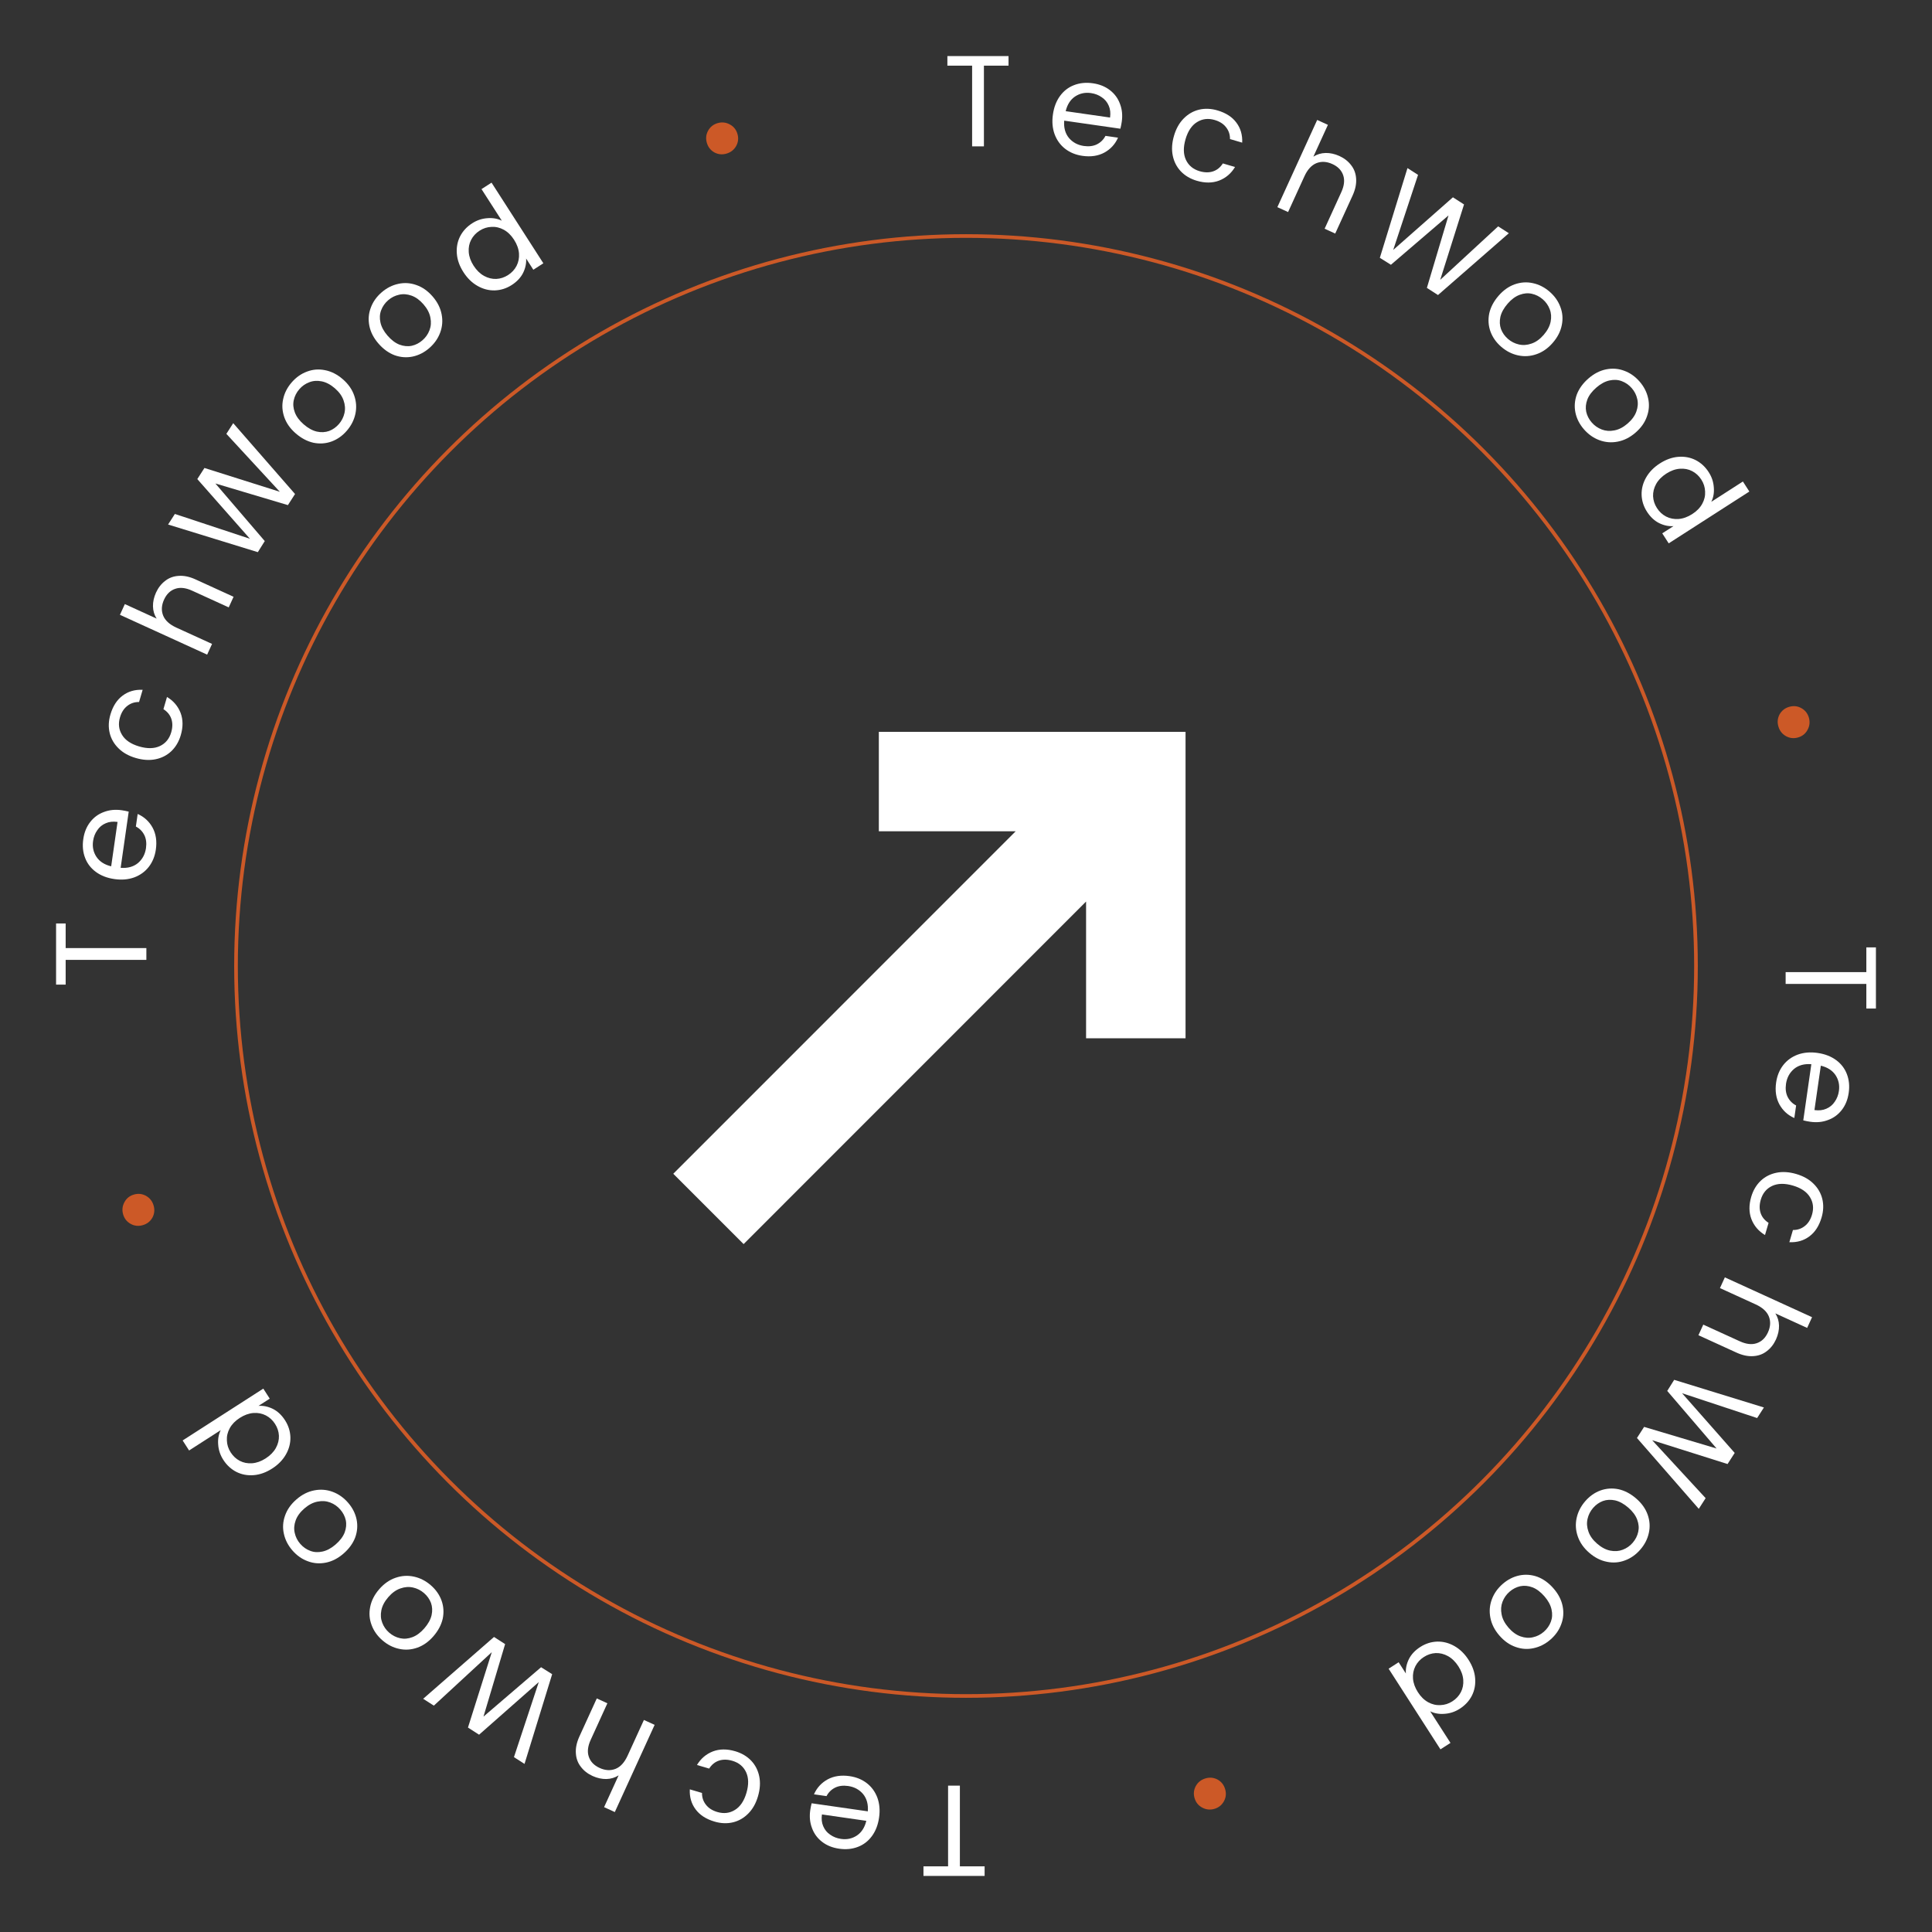 <svg xmlns="http://www.w3.org/2000/svg" width="132" height="132" viewBox="0 0 132 132" fill="none"><rect x="0" y="0" width="132" height="132" fill="#333333" stroke="none"/><path d="M63.094 128.169V127.514H64.776V122H65.582V127.514H67.272V128.169H63.094Z" fill="white"></path><path d="M55.358 123.683C55.38 123.531 55.411 123.372 55.453 123.205L59.291 123.756C59.329 123.279 59.222 122.885 58.969 122.575C58.709 122.269 58.368 122.086 57.948 122.025C57.603 121.976 57.306 122.014 57.055 122.138C56.798 122.268 56.603 122.461 56.471 122.716L55.613 122.593C55.808 122.15 56.119 121.81 56.546 121.573C56.973 121.343 57.472 121.268 58.045 121.351C58.5 121.416 58.895 121.577 59.227 121.834C59.554 122.089 59.793 122.419 59.944 122.822C60.093 123.231 60.133 123.684 60.061 124.18C59.99 124.677 59.828 125.098 59.576 125.443C59.323 125.788 59.005 126.034 58.62 126.182C58.228 126.334 57.799 126.377 57.332 126.309C56.876 126.244 56.487 126.087 56.166 125.838C55.844 125.589 55.614 125.276 55.478 124.898C55.335 124.526 55.295 124.121 55.358 123.683ZM56.157 123.968C56.114 124.271 56.143 124.541 56.247 124.776C56.349 125.018 56.509 125.211 56.727 125.355C56.938 125.505 57.184 125.6 57.464 125.64C57.867 125.698 58.23 125.619 58.553 125.403C58.87 125.186 59.082 124.853 59.189 124.404L56.157 123.968Z" fill="white"></path><path d="M51.788 122.727C51.647 123.208 51.428 123.599 51.131 123.899C50.832 124.205 50.483 124.407 50.086 124.505C49.682 124.602 49.259 124.586 48.818 124.456C48.246 124.288 47.817 124.012 47.53 123.626C47.238 123.239 47.105 122.782 47.13 122.254L47.963 122.499C47.959 122.805 48.049 123.074 48.233 123.307C48.411 123.537 48.67 123.702 49.01 123.802C49.451 123.932 49.853 123.884 50.215 123.658C50.574 123.438 50.836 123.05 50.999 122.495C51.163 121.935 51.154 121.462 50.973 121.076C50.791 120.691 50.479 120.433 50.037 120.303C49.697 120.204 49.391 120.2 49.118 120.292C48.845 120.384 48.623 120.565 48.452 120.834L47.619 120.59C47.883 120.151 48.245 119.842 48.703 119.663C49.16 119.489 49.669 119.485 50.229 119.649C50.671 119.779 51.035 119.994 51.322 120.293C51.604 120.591 51.788 120.95 51.874 121.368C51.96 121.787 51.931 122.24 51.788 122.727Z" fill="white"></path><path d="M40.485 121.34C40.153 121.188 39.885 120.978 39.683 120.71C39.478 120.448 39.366 120.141 39.345 119.788C39.32 119.432 39.4 119.05 39.586 118.642L40.774 116.042L41.498 116.373L40.359 118.869C40.158 119.309 40.114 119.694 40.229 120.026C40.341 120.362 40.588 120.618 40.969 120.792C41.355 120.968 41.719 120.988 42.06 120.852C42.396 120.714 42.669 120.414 42.88 119.952L43.994 117.513L44.727 117.847L42.006 123.805L41.273 123.47L42.266 121.297C42.018 121.456 41.74 121.54 41.431 121.548C41.117 121.554 40.802 121.484 40.485 121.34Z" fill="white"></path><path d="M28.912 116.066L33.752 111.842L34.511 112.33L33.033 117.283L36.968 113.91L37.725 114.385L35.837 120.516L35.115 120.052L36.811 114.924L32.732 118.52L31.973 118.032L33.6 112.881L29.642 116.534L28.912 116.066Z" fill="white"></path><path d="M29.434 108.309C29.778 108.607 30.022 108.955 30.168 109.355C30.309 109.75 30.336 110.16 30.25 110.585C30.154 111.01 29.943 111.412 29.614 111.791C29.29 112.166 28.924 112.426 28.516 112.572C28.099 112.719 27.685 112.747 27.273 112.655C26.857 112.568 26.475 112.373 26.127 112.072C25.779 111.77 25.532 111.42 25.387 111.021C25.237 110.625 25.206 110.216 25.292 109.791C25.375 109.363 25.58 108.959 25.909 108.58C26.237 108.201 26.611 107.94 27.032 107.797C27.445 107.654 27.861 107.629 28.282 107.72C28.702 107.811 29.087 108.008 29.434 108.309ZM28.971 108.844C28.752 108.655 28.503 108.528 28.222 108.465C27.941 108.401 27.654 108.422 27.36 108.526C27.062 108.627 26.786 108.825 26.531 109.119C26.276 109.413 26.117 109.713 26.055 110.019C25.994 110.325 26.014 110.608 26.116 110.868C26.215 111.133 26.373 111.36 26.591 111.549C26.814 111.742 27.064 111.869 27.34 111.929C27.608 111.989 27.887 111.965 28.176 111.856C28.465 111.748 28.737 111.546 28.992 111.252C29.251 110.953 29.416 110.655 29.487 110.357C29.553 110.055 29.539 109.774 29.445 109.513C29.347 109.256 29.189 109.033 28.971 108.844Z" fill="white"></path><path d="M23.786 102.674C24.083 103.018 24.276 103.397 24.363 103.814C24.447 104.225 24.415 104.635 24.269 105.043C24.114 105.45 23.847 105.818 23.468 106.146C23.094 106.471 22.694 106.677 22.27 106.763C21.837 106.85 21.423 106.818 21.028 106.668C20.628 106.523 20.278 106.276 19.976 105.928C19.675 105.58 19.481 105.198 19.393 104.782C19.302 104.37 19.329 103.96 19.475 103.552C19.617 103.139 19.878 102.769 20.257 102.441C20.636 102.112 21.044 101.907 21.481 101.825C21.909 101.743 22.325 101.777 22.729 101.927C23.132 102.077 23.484 102.326 23.786 102.674ZM23.25 103.138C23.061 102.919 22.832 102.759 22.563 102.656C22.295 102.553 22.008 102.532 21.702 102.594C21.392 102.651 21.091 102.808 20.796 103.063C20.502 103.318 20.302 103.592 20.198 103.886C20.093 104.179 20.073 104.462 20.137 104.735C20.197 105.011 20.321 105.258 20.511 105.477C20.704 105.7 20.933 105.86 21.198 105.959C21.454 106.057 21.733 106.073 22.035 106.006C22.337 105.94 22.635 105.779 22.929 105.524C23.228 105.265 23.434 104.994 23.546 104.709C23.654 104.42 23.681 104.139 23.625 103.867C23.565 103.6 23.44 103.356 23.25 103.138Z" fill="white"></path><path d="M18.595 100.335C18.178 100.603 17.759 100.753 17.338 100.786C16.912 100.821 16.517 100.748 16.155 100.567C15.79 100.381 15.49 100.104 15.254 99.737C15.05 99.419 14.934 99.076 14.908 98.707C14.876 98.341 14.933 98.01 15.079 97.713L12.92 99.101L12.479 98.416L17.989 94.875L18.43 95.56L17.663 96.053C17.992 96.03 18.321 96.1 18.649 96.261C18.972 96.425 19.246 96.683 19.473 97.036C19.706 97.398 19.828 97.785 19.841 98.198C19.851 98.606 19.748 98.998 19.534 99.374C19.32 99.75 19.007 100.071 18.595 100.335ZM16.382 96.876C16.074 97.073 15.846 97.308 15.697 97.579C15.549 97.849 15.484 98.13 15.502 98.42C15.511 98.708 15.598 98.979 15.761 99.232C15.923 99.485 16.131 99.678 16.384 99.81C16.637 99.942 16.918 99.996 17.226 99.974C17.534 99.951 17.842 99.841 18.15 99.643C18.463 99.442 18.696 99.204 18.849 98.93C18.998 98.659 19.067 98.38 19.057 98.092C19.043 97.807 18.954 97.537 18.791 97.284C18.628 97.031 18.42 96.839 18.167 96.707C17.906 96.573 17.621 96.517 17.313 96.54C17 96.566 16.69 96.678 16.382 96.876Z" fill="white"></path><path d="M10.495 82.364C10.58 82.653 10.553 82.928 10.415 83.19C10.269 83.448 10.052 83.62 9.763 83.704C9.469 83.791 9.193 83.764 8.937 83.624C8.673 83.48 8.499 83.264 8.414 82.975C8.328 82.681 8.357 82.402 8.501 82.138C8.639 81.876 8.855 81.702 9.15 81.615C9.439 81.531 9.715 81.56 9.978 81.704C10.236 81.85 10.409 82.07 10.495 82.364Z" fill="#CC5927"></path><path d="M3.831 63.094H4.486L4.486 64.776H10L10 65.582H4.486L4.486 67.272H3.831L3.831 63.094Z" fill="white"></path><path d="M8.316 55.358C8.468 55.38 8.627 55.411 8.794 55.453L8.243 59.291C8.72 59.329 9.114 59.222 9.424 58.969C9.73 58.709 9.913 58.368 9.974 57.948C10.023 57.603 9.985 57.306 9.861 57.055C9.731 56.798 9.538 56.603 9.283 56.471L9.406 55.613C9.849 55.808 10.189 56.119 10.425 56.546C10.656 56.973 10.73 57.472 10.648 58.045C10.583 58.5 10.422 58.895 10.165 59.227C9.91 59.554 9.58 59.793 9.177 59.944C8.768 60.093 8.315 60.133 7.819 60.061C7.322 59.99 6.901 59.828 6.556 59.576C6.211 59.323 5.965 59.005 5.817 58.62C5.665 58.228 5.622 57.799 5.69 57.332C5.755 56.876 5.912 56.487 6.161 56.166C6.41 55.844 6.723 55.614 7.101 55.478C7.473 55.335 7.878 55.295 8.316 55.358ZM8.031 56.157C7.728 56.114 7.458 56.143 7.223 56.247C6.981 56.349 6.788 56.509 6.644 56.727C6.494 56.938 6.399 57.184 6.359 57.464C6.301 57.867 6.38 58.23 6.596 58.553C6.813 58.87 7.146 59.082 7.596 59.189L8.031 56.157Z" fill="white"></path><path d="M9.273 51.788C8.792 51.647 8.401 51.428 8.101 51.131C7.795 50.832 7.593 50.483 7.495 50.086C7.398 49.682 7.414 49.259 7.544 48.818C7.712 48.246 7.988 47.817 8.374 47.53C8.761 47.238 9.218 47.105 9.746 47.13L9.501 47.963C9.195 47.959 8.926 48.049 8.693 48.233C8.463 48.411 8.298 48.67 8.198 49.01C8.068 49.451 8.116 49.853 8.342 50.215C8.562 50.574 8.95 50.836 9.505 50.999C10.065 51.163 10.538 51.154 10.924 50.973C11.309 50.791 11.567 50.479 11.697 50.037C11.796 49.697 11.8 49.391 11.708 49.118C11.616 48.845 11.435 48.623 11.166 48.452L11.41 47.619C11.849 47.883 12.158 48.245 12.337 48.703C12.511 49.16 12.515 49.669 12.351 50.229C12.221 50.671 12.006 51.035 11.707 51.322C11.409 51.604 11.05 51.788 10.632 51.874C10.213 51.96 9.76 51.931 9.273 51.788Z" fill="white"></path><path d="M10.66 40.485C10.812 40.153 11.022 39.885 11.29 39.683C11.552 39.478 11.859 39.366 12.213 39.345C12.568 39.32 12.95 39.4 13.358 39.586L15.958 40.774L15.627 41.498L13.131 40.359C12.691 40.158 12.306 40.114 11.974 40.229C11.638 40.341 11.382 40.588 11.208 40.969C11.032 41.355 11.012 41.719 11.148 42.06C11.286 42.396 11.586 42.669 12.048 42.88L14.488 43.994L14.153 44.727L8.195 42.006L8.53 41.273L10.703 42.266C10.544 42.018 10.46 41.74 10.452 41.431C10.446 41.117 10.516 40.802 10.66 40.485Z" fill="white"></path><path d="M15.934 28.912L20.158 33.752L19.67 34.511L14.717 33.033L18.09 36.968L17.615 37.725L11.484 35.837L11.948 35.115L17.076 36.811L13.48 32.732L13.968 31.973L19.119 33.6L15.466 29.642L15.934 28.912Z" fill="white"></path><path d="M23.691 29.434C23.393 29.778 23.045 30.022 22.645 30.168C22.25 30.309 21.84 30.336 21.415 30.25C20.99 30.154 20.588 29.943 20.209 29.614C19.834 29.29 19.574 28.924 19.428 28.516C19.281 28.099 19.253 27.685 19.345 27.273C19.432 26.857 19.627 26.475 19.928 26.127C20.23 25.779 20.58 25.532 20.98 25.387C21.375 25.237 21.784 25.206 22.209 25.292C22.637 25.375 23.041 25.58 23.42 25.909C23.799 26.237 24.06 26.611 24.203 27.032C24.346 27.445 24.371 27.861 24.28 28.282C24.189 28.702 23.992 29.087 23.691 29.434ZM23.156 28.971C23.345 28.752 23.472 28.503 23.535 28.222C23.599 27.941 23.578 27.654 23.474 27.36C23.373 27.062 23.175 26.786 22.881 26.531C22.587 26.276 22.287 26.117 21.981 26.055C21.675 25.994 21.392 26.014 21.132 26.116C20.867 26.215 20.64 26.373 20.451 26.591C20.258 26.814 20.131 27.064 20.071 27.34C20.011 27.608 20.035 27.887 20.144 28.176C20.252 28.465 20.454 28.737 20.748 28.992C21.047 29.251 21.345 29.416 21.643 29.487C21.945 29.553 22.226 29.539 22.487 29.445C22.744 29.347 22.966 29.189 23.156 28.971Z" fill="white"></path><path d="M29.326 23.786C28.983 24.083 28.603 24.276 28.186 24.363C27.775 24.447 27.365 24.415 26.957 24.269C26.55 24.114 26.182 23.847 25.854 23.468C25.529 23.094 25.323 22.694 25.237 22.27C25.15 21.837 25.182 21.423 25.332 21.028C25.477 20.628 25.724 20.278 26.072 19.976C26.42 19.675 26.802 19.481 27.218 19.393C27.63 19.302 28.04 19.329 28.448 19.475C28.861 19.617 29.231 19.878 29.559 20.257C29.888 20.636 30.093 21.044 30.175 21.481C30.257 21.909 30.223 22.325 30.073 22.729C29.923 23.132 29.674 23.484 29.326 23.786ZM28.862 23.25C29.081 23.061 29.241 22.832 29.344 22.563C29.447 22.295 29.468 22.008 29.406 21.702C29.349 21.392 29.192 21.091 28.937 20.796C28.682 20.502 28.408 20.302 28.114 20.198C27.82 20.093 27.538 20.073 27.265 20.137C26.989 20.197 26.742 20.321 26.523 20.511C26.3 20.704 26.14 20.933 26.041 21.198C25.943 21.454 25.927 21.733 25.994 22.035C26.06 22.337 26.221 22.635 26.476 22.929C26.735 23.228 27.006 23.434 27.291 23.546C27.58 23.654 27.861 23.681 28.133 23.625C28.401 23.565 28.644 23.44 28.862 23.25Z" fill="white"></path><path d="M31.664 18.595C31.396 18.178 31.246 17.759 31.213 17.338C31.178 16.912 31.251 16.517 31.432 16.155C31.618 15.79 31.895 15.49 32.263 15.254C32.58 15.05 32.923 14.934 33.292 14.908C33.658 14.876 33.989 14.933 34.286 15.079L32.898 12.92L33.583 12.479L37.124 17.989L36.439 18.43L35.947 17.663C35.969 17.992 35.899 18.321 35.738 18.649C35.574 18.972 35.316 19.246 34.963 19.473C34.601 19.706 34.214 19.828 33.801 19.841C33.393 19.851 33.001 19.748 32.625 19.534C32.249 19.32 31.928 19.007 31.664 18.595ZM35.123 16.382C34.926 16.074 34.691 15.846 34.42 15.697C34.15 15.549 33.869 15.484 33.579 15.502C33.291 15.511 33.02 15.598 32.767 15.761C32.514 15.923 32.321 16.131 32.19 16.384C32.057 16.637 32.003 16.918 32.026 17.226C32.048 17.534 32.158 17.842 32.356 18.15C32.557 18.463 32.795 18.696 33.069 18.849C33.34 18.998 33.619 19.067 33.907 19.057C34.192 19.043 34.462 18.954 34.715 18.791C34.968 18.628 35.16 18.42 35.292 18.167C35.426 17.906 35.481 17.621 35.459 17.313C35.433 17 35.321 16.69 35.123 16.382Z" fill="white"></path><path d="M49.636 10.495C49.347 10.58 49.072 10.553 48.81 10.415C48.552 10.269 48.38 10.052 48.295 9.763C48.209 9.469 48.236 9.193 48.376 8.937C48.52 8.673 48.736 8.499 49.025 8.414C49.319 8.328 49.598 8.357 49.862 8.501C50.124 8.639 50.298 8.855 50.385 9.15C50.469 9.439 50.44 9.715 50.296 9.978C50.15 10.236 49.93 10.409 49.636 10.495Z" fill="#CC5927"></path><path d="M68.906 3.831V4.486H67.224V10H66.418V4.486L64.728 4.486V3.831L68.906 3.831Z" fill="white"></path><path d="M76.642 8.316C76.621 8.468 76.589 8.627 76.547 8.794L72.71 8.243C72.671 8.72 72.778 9.114 73.031 9.424C73.291 9.73 73.632 9.913 74.052 9.974C74.397 10.023 74.694 9.985 74.945 9.861C75.202 9.731 75.397 9.538 75.529 9.283L76.387 9.406C76.192 9.849 75.881 10.189 75.454 10.425C75.027 10.656 74.528 10.73 73.955 10.648C73.5 10.583 73.106 10.422 72.773 10.165C72.446 9.91 72.207 9.58 72.056 9.177C71.907 8.768 71.867 8.315 71.939 7.819C72.01 7.322 72.172 6.901 72.424 6.556C72.677 6.211 72.995 5.965 73.38 5.817C73.772 5.665 74.201 5.622 74.668 5.69C75.124 5.755 75.513 5.912 75.834 6.161C76.156 6.41 76.385 6.723 76.522 7.101C76.665 7.473 76.705 7.878 76.642 8.316ZM75.843 8.031C75.886 7.728 75.857 7.458 75.753 7.223C75.651 6.981 75.491 6.788 75.273 6.644C75.062 6.494 74.817 6.399 74.536 6.359C74.133 6.301 73.77 6.38 73.447 6.596C73.13 6.813 72.918 7.146 72.811 7.596L75.843 8.031Z" fill="white"></path><path d="M80.212 9.273C80.353 8.792 80.572 8.401 80.869 8.101C81.168 7.795 81.517 7.593 81.915 7.495C82.318 7.398 82.741 7.414 83.182 7.544C83.754 7.712 84.183 7.988 84.47 8.374C84.762 8.761 84.895 9.218 84.87 9.746L84.037 9.501C84.041 9.195 83.951 8.926 83.767 8.693C83.589 8.463 83.33 8.298 82.99 8.198C82.549 8.068 82.147 8.116 81.785 8.342C81.426 8.562 81.164 8.95 81.001 9.505C80.837 10.065 80.846 10.538 81.027 10.924C81.209 11.309 81.521 11.567 81.963 11.697C82.302 11.796 82.609 11.8 82.882 11.708C83.155 11.616 83.377 11.435 83.549 11.166L84.381 11.41C84.117 11.849 83.755 12.158 83.297 12.337C82.84 12.511 82.331 12.515 81.771 12.351C81.329 12.221 80.965 12.006 80.678 11.707C80.396 11.409 80.212 11.05 80.126 10.632C80.04 10.213 80.069 9.76 80.212 9.273Z" fill="white"></path><path d="M91.515 10.66C91.847 10.812 92.115 11.022 92.317 11.29C92.522 11.552 92.634 11.859 92.655 12.213C92.68 12.568 92.6 12.95 92.414 13.358L91.226 15.958L90.502 15.627L91.641 13.131C91.842 12.691 91.885 12.306 91.771 11.974C91.659 11.638 91.412 11.382 91.031 11.208C90.644 11.032 90.281 11.012 89.94 11.148C89.604 11.286 89.331 11.586 89.12 12.048L88.006 14.488L87.273 14.153L89.994 8.195L90.727 8.53L89.734 10.703C89.982 10.544 90.26 10.46 90.569 10.452C90.883 10.446 91.198 10.516 91.515 10.66Z" fill="white"></path><path d="M103.088 15.934L98.248 20.158L97.489 19.67L98.967 14.717L95.032 18.09L94.275 17.615L96.163 11.484L96.885 11.948L95.189 17.076L99.268 13.48L100.027 13.968L98.4 19.119L102.358 15.466L103.088 15.934Z" fill="white"></path><path d="M102.565 23.691C102.221 23.393 101.977 23.045 101.831 22.645C101.69 22.25 101.663 21.84 101.749 21.415C101.844 20.99 102.056 20.588 102.385 20.209C102.709 19.834 103.075 19.574 103.483 19.428C103.9 19.281 104.314 19.253 104.726 19.345C105.142 19.432 105.524 19.627 105.872 19.928C106.22 20.23 106.467 20.58 106.612 20.98C106.762 21.375 106.793 21.784 106.707 22.209C106.624 22.637 106.419 23.041 106.09 23.42C105.762 23.799 105.387 24.06 104.967 24.203C104.555 24.346 104.138 24.371 103.717 24.28C103.297 24.189 102.913 23.992 102.565 23.691ZM103.028 23.156C103.247 23.345 103.496 23.472 103.777 23.535C104.058 23.599 104.345 23.578 104.639 23.474C104.937 23.373 105.213 23.175 105.468 22.881C105.723 22.587 105.882 22.287 105.944 21.981C106.005 21.675 105.985 21.392 105.883 21.132C105.784 20.867 105.626 20.64 105.408 20.451C105.185 20.258 104.935 20.131 104.659 20.071C104.391 20.011 104.112 20.035 103.823 20.144C103.534 20.252 103.262 20.454 103.007 20.748C102.748 21.047 102.583 21.345 102.512 21.643C102.446 21.945 102.46 22.226 102.554 22.487C102.652 22.744 102.81 22.966 103.028 23.156Z" fill="white"></path><path d="M108.214 29.326C107.917 28.983 107.724 28.603 107.637 28.186C107.554 27.775 107.585 27.365 107.731 26.957C107.886 26.55 108.153 26.182 108.532 25.854C108.906 25.529 109.306 25.323 109.73 25.237C110.163 25.15 110.577 25.182 110.972 25.332C111.372 25.477 111.722 25.724 112.024 26.072C112.325 26.42 112.519 26.802 112.607 27.218C112.699 27.63 112.671 28.04 112.525 28.448C112.383 28.861 112.122 29.231 111.743 29.559C111.364 29.888 110.956 30.093 110.519 30.175C110.091 30.257 109.675 30.223 109.272 30.073C108.868 29.923 108.516 29.674 108.214 29.326ZM108.749 28.862C108.939 29.081 109.168 29.241 109.437 29.344C109.705 29.447 109.992 29.468 110.298 29.406C110.608 29.349 110.909 29.192 111.204 28.937C111.498 28.682 111.698 28.408 111.802 28.114C111.907 27.82 111.927 27.538 111.863 27.265C111.803 26.989 111.679 26.742 111.489 26.523C111.296 26.3 111.067 26.14 110.802 26.041C110.546 25.943 110.267 25.927 109.965 25.994C109.663 26.06 109.365 26.221 109.071 26.476C108.772 26.735 108.566 27.006 108.454 27.291C108.345 27.58 108.319 27.861 108.375 28.133C108.435 28.401 108.56 28.644 108.749 28.862Z" fill="white"></path><path d="M113.405 31.664C113.822 31.396 114.241 31.246 114.662 31.213C115.089 31.178 115.483 31.251 115.845 31.432C116.21 31.618 116.51 31.895 116.746 32.263C116.951 32.58 117.066 32.923 117.092 33.292C117.124 33.658 117.067 33.989 116.921 34.286L119.08 32.898L119.521 33.583L114.011 37.124L113.57 36.439L114.337 35.947C114.008 35.969 113.679 35.899 113.351 35.738C113.028 35.574 112.754 35.316 112.527 34.963C112.294 34.601 112.172 34.214 112.159 33.801C112.149 33.393 112.252 33.001 112.466 32.625C112.68 32.249 112.993 31.928 113.405 31.664ZM115.618 35.123C115.926 34.926 116.154 34.691 116.303 34.42C116.451 34.15 116.516 33.869 116.498 33.579C116.488 33.291 116.402 33.02 116.239 32.767C116.077 32.514 115.869 32.321 115.616 32.19C115.363 32.057 115.082 32.003 114.774 32.026C114.466 32.048 114.158 32.158 113.85 32.356C113.537 32.557 113.304 32.795 113.151 33.069C113.002 33.34 112.933 33.619 112.943 33.907C112.958 34.192 113.046 34.462 113.209 34.715C113.372 34.968 113.58 35.16 113.833 35.292C114.094 35.426 114.379 35.481 114.687 35.459C115 35.433 115.31 35.321 115.618 35.123Z" fill="white"></path><path d="M121.505 49.636C121.42 49.347 121.447 49.072 121.585 48.81C121.731 48.552 121.948 48.38 122.237 48.295C122.531 48.209 122.807 48.236 123.063 48.376C123.327 48.52 123.501 48.736 123.586 49.025C123.672 49.319 123.643 49.598 123.499 49.862C123.361 50.124 123.145 50.298 122.85 50.385C122.561 50.469 122.285 50.44 122.022 50.296C121.764 50.15 121.591 49.93 121.505 49.636Z" fill="#CC5927"></path><path d="M128.169 68.906H127.514V67.224H122V66.418H127.514V64.728H128.169V68.906Z" fill="white"></path><path d="M123.683 76.642C123.531 76.621 123.372 76.589 123.205 76.547L123.756 72.71C123.279 72.671 122.885 72.778 122.575 73.031C122.269 73.291 122.086 73.632 122.025 74.052C121.976 74.397 122.014 74.694 122.138 74.945C122.268 75.202 122.461 75.397 122.716 75.529L122.593 76.387C122.15 76.192 121.81 75.881 121.573 75.454C121.343 75.027 121.268 74.528 121.351 73.955C121.416 73.5 121.577 73.106 121.834 72.773C122.089 72.446 122.419 72.207 122.822 72.056C123.231 71.907 123.684 71.867 124.18 71.939C124.677 72.01 125.098 72.172 125.443 72.424C125.788 72.677 126.034 72.995 126.182 73.38C126.334 73.772 126.377 74.201 126.309 74.668C126.244 75.124 126.087 75.513 125.838 75.834C125.589 76.156 125.276 76.385 124.898 76.522C124.526 76.665 124.121 76.705 123.683 76.642ZM123.968 75.843C124.271 75.886 124.541 75.857 124.776 75.753C125.018 75.651 125.211 75.491 125.355 75.273C125.505 75.062 125.6 74.817 125.64 74.536C125.698 74.133 125.619 73.77 125.403 73.447C125.186 73.13 124.853 72.918 124.404 72.811L123.968 75.843Z" fill="white"></path><path d="M122.727 80.212C123.208 80.353 123.599 80.572 123.899 80.869C124.205 81.168 124.407 81.517 124.505 81.915C124.602 82.318 124.586 82.741 124.456 83.182C124.288 83.754 124.012 84.183 123.626 84.47C123.239 84.762 122.782 84.895 122.254 84.87L122.499 84.037C122.805 84.041 123.074 83.951 123.307 83.767C123.537 83.589 123.702 83.33 123.802 82.99C123.932 82.549 123.884 82.147 123.658 81.785C123.438 81.426 123.05 81.164 122.495 81.001C121.935 80.837 121.462 80.846 121.076 81.027C120.691 81.209 120.433 81.521 120.303 81.963C120.204 82.302 120.2 82.609 120.292 82.882C120.384 83.155 120.565 83.377 120.834 83.549L120.59 84.381C120.151 84.117 119.842 83.755 119.663 83.297C119.489 82.84 119.485 82.331 119.649 81.771C119.779 81.329 119.994 80.965 120.293 80.678C120.591 80.396 120.95 80.212 121.368 80.126C121.787 80.04 122.24 80.069 122.727 80.212Z" fill="white"></path><path d="M121.34 91.515C121.188 91.847 120.978 92.115 120.71 92.317C120.448 92.522 120.141 92.634 119.788 92.655C119.432 92.68 119.05 92.6 118.642 92.414L116.042 91.226L116.373 90.502L118.869 91.641C119.309 91.842 119.694 91.885 120.026 91.771C120.362 91.659 120.618 91.412 120.792 91.031C120.968 90.644 120.988 90.281 120.852 89.94C120.714 89.604 120.414 89.331 119.952 89.12L117.513 88.006L117.847 87.273L123.805 89.994L123.47 90.727L121.297 89.734C121.456 89.982 121.54 90.26 121.548 90.569C121.554 90.883 121.484 91.198 121.34 91.515Z" fill="white"></path><path d="M116.066 103.088L111.842 98.248L112.33 97.489L117.283 98.967L113.91 95.032L114.385 94.275L120.516 96.163L120.052 96.885L114.924 95.189L118.52 99.268L118.032 100.027L112.881 98.4L116.534 102.358L116.066 103.088Z" fill="white"></path><path d="M108.309 102.565C108.607 102.221 108.955 101.977 109.355 101.831C109.75 101.69 110.16 101.663 110.585 101.749C111.01 101.844 111.412 102.056 111.791 102.385C112.166 102.709 112.426 103.075 112.572 103.483C112.719 103.9 112.747 104.314 112.655 104.726C112.568 105.142 112.373 105.524 112.072 105.872C111.77 106.22 111.42 106.467 111.021 106.612C110.625 106.762 110.216 106.793 109.791 106.707C109.363 106.624 108.959 106.419 108.58 106.09C108.201 105.762 107.94 105.387 107.797 104.967C107.654 104.555 107.629 104.138 107.72 103.717C107.811 103.297 108.008 102.913 108.309 102.565ZM108.844 103.028C108.655 103.247 108.528 103.496 108.465 103.777C108.401 104.058 108.422 104.345 108.526 104.639C108.627 104.937 108.825 105.213 109.119 105.468C109.413 105.723 109.713 105.882 110.019 105.944C110.325 106.005 110.608 105.985 110.868 105.883C111.133 105.784 111.36 105.626 111.549 105.408C111.742 105.185 111.869 104.935 111.929 104.659C111.989 104.391 111.965 104.112 111.856 103.823C111.748 103.534 111.546 103.262 111.252 103.007C110.953 102.748 110.655 102.583 110.357 102.512C110.055 102.446 109.774 102.46 109.513 102.554C109.256 102.652 109.033 102.81 108.844 103.028Z" fill="white"></path><path d="M102.674 108.214C103.018 107.917 103.397 107.724 103.814 107.637C104.225 107.554 104.635 107.585 105.043 107.731C105.45 107.886 105.818 108.153 106.146 108.532C106.471 108.906 106.677 109.306 106.763 109.73C106.85 110.163 106.818 110.577 106.668 110.972C106.523 111.372 106.276 111.722 105.928 112.024C105.58 112.325 105.198 112.519 104.782 112.607C104.37 112.699 103.96 112.671 103.552 112.525C103.139 112.383 102.769 112.122 102.441 111.743C102.112 111.364 101.907 110.956 101.825 110.519C101.743 110.091 101.777 109.675 101.927 109.272C102.077 108.868 102.326 108.516 102.674 108.214ZM103.138 108.749C102.919 108.939 102.759 109.168 102.656 109.437C102.553 109.705 102.532 109.992 102.594 110.298C102.651 110.608 102.808 110.909 103.063 111.204C103.318 111.498 103.592 111.698 103.886 111.802C104.179 111.907 104.462 111.927 104.735 111.863C105.011 111.803 105.258 111.679 105.477 111.489C105.7 111.296 105.86 111.067 105.959 110.802C106.057 110.546 106.073 110.267 106.006 109.965C105.94 109.663 105.779 109.365 105.524 109.071C105.265 108.772 104.994 108.566 104.709 108.454C104.42 108.345 104.139 108.319 103.867 108.375C103.6 108.435 103.356 108.56 103.138 108.749Z" fill="white"></path><path d="M100.335 113.405C100.603 113.822 100.753 114.241 100.786 114.662C100.821 115.089 100.748 115.483 100.567 115.845C100.381 116.21 100.104 116.51 99.737 116.746C99.419 116.951 99.076 117.066 98.707 117.092C98.341 117.124 98.01 117.067 97.713 116.921L99.101 119.08L98.416 119.521L94.875 114.011L95.56 113.57L96.053 114.337C96.03 114.008 96.1 113.679 96.261 113.351C96.425 113.028 96.683 112.754 97.036 112.527C97.398 112.294 97.785 112.172 98.198 112.159C98.606 112.149 98.998 112.252 99.374 112.466C99.75 112.68 100.071 112.993 100.335 113.405ZM96.876 115.618C97.073 115.926 97.308 116.154 97.579 116.303C97.849 116.451 98.13 116.516 98.42 116.498C98.708 116.488 98.979 116.402 99.232 116.239C99.485 116.077 99.678 115.869 99.81 115.616C99.942 115.363 99.996 115.082 99.974 114.774C99.951 114.466 99.841 114.158 99.643 113.85C99.442 113.537 99.204 113.304 98.93 113.151C98.659 113.002 98.38 112.933 98.092 112.943C97.807 112.958 97.537 113.046 97.284 113.209C97.031 113.372 96.839 113.58 96.707 113.833C96.573 114.094 96.517 114.379 96.54 114.687C96.566 115 96.678 115.31 96.876 115.618Z" fill="white"></path><path d="M82.364 121.505C82.653 121.42 82.928 121.447 83.19 121.585C83.448 121.731 83.62 121.948 83.704 122.237C83.791 122.531 83.764 122.807 83.624 123.063C83.48 123.327 83.264 123.501 82.975 123.586C82.681 123.672 82.402 123.643 82.138 123.499C81.876 123.361 81.702 123.145 81.615 122.85C81.531 122.561 81.56 122.285 81.704 122.022C81.85 121.764 82.07 121.591 82.364 121.505Z" fill="#CC5927"></path><circle cx="66" cy="66" r="49.875" stroke="#CC5927" stroke-width="0.25"></circle><path d="M60.045 50V56.796H69.393L46 80.195L50.806 85L74.204 61.596V70.94H81V50L60.045 50Z" fill="white"></path></svg>